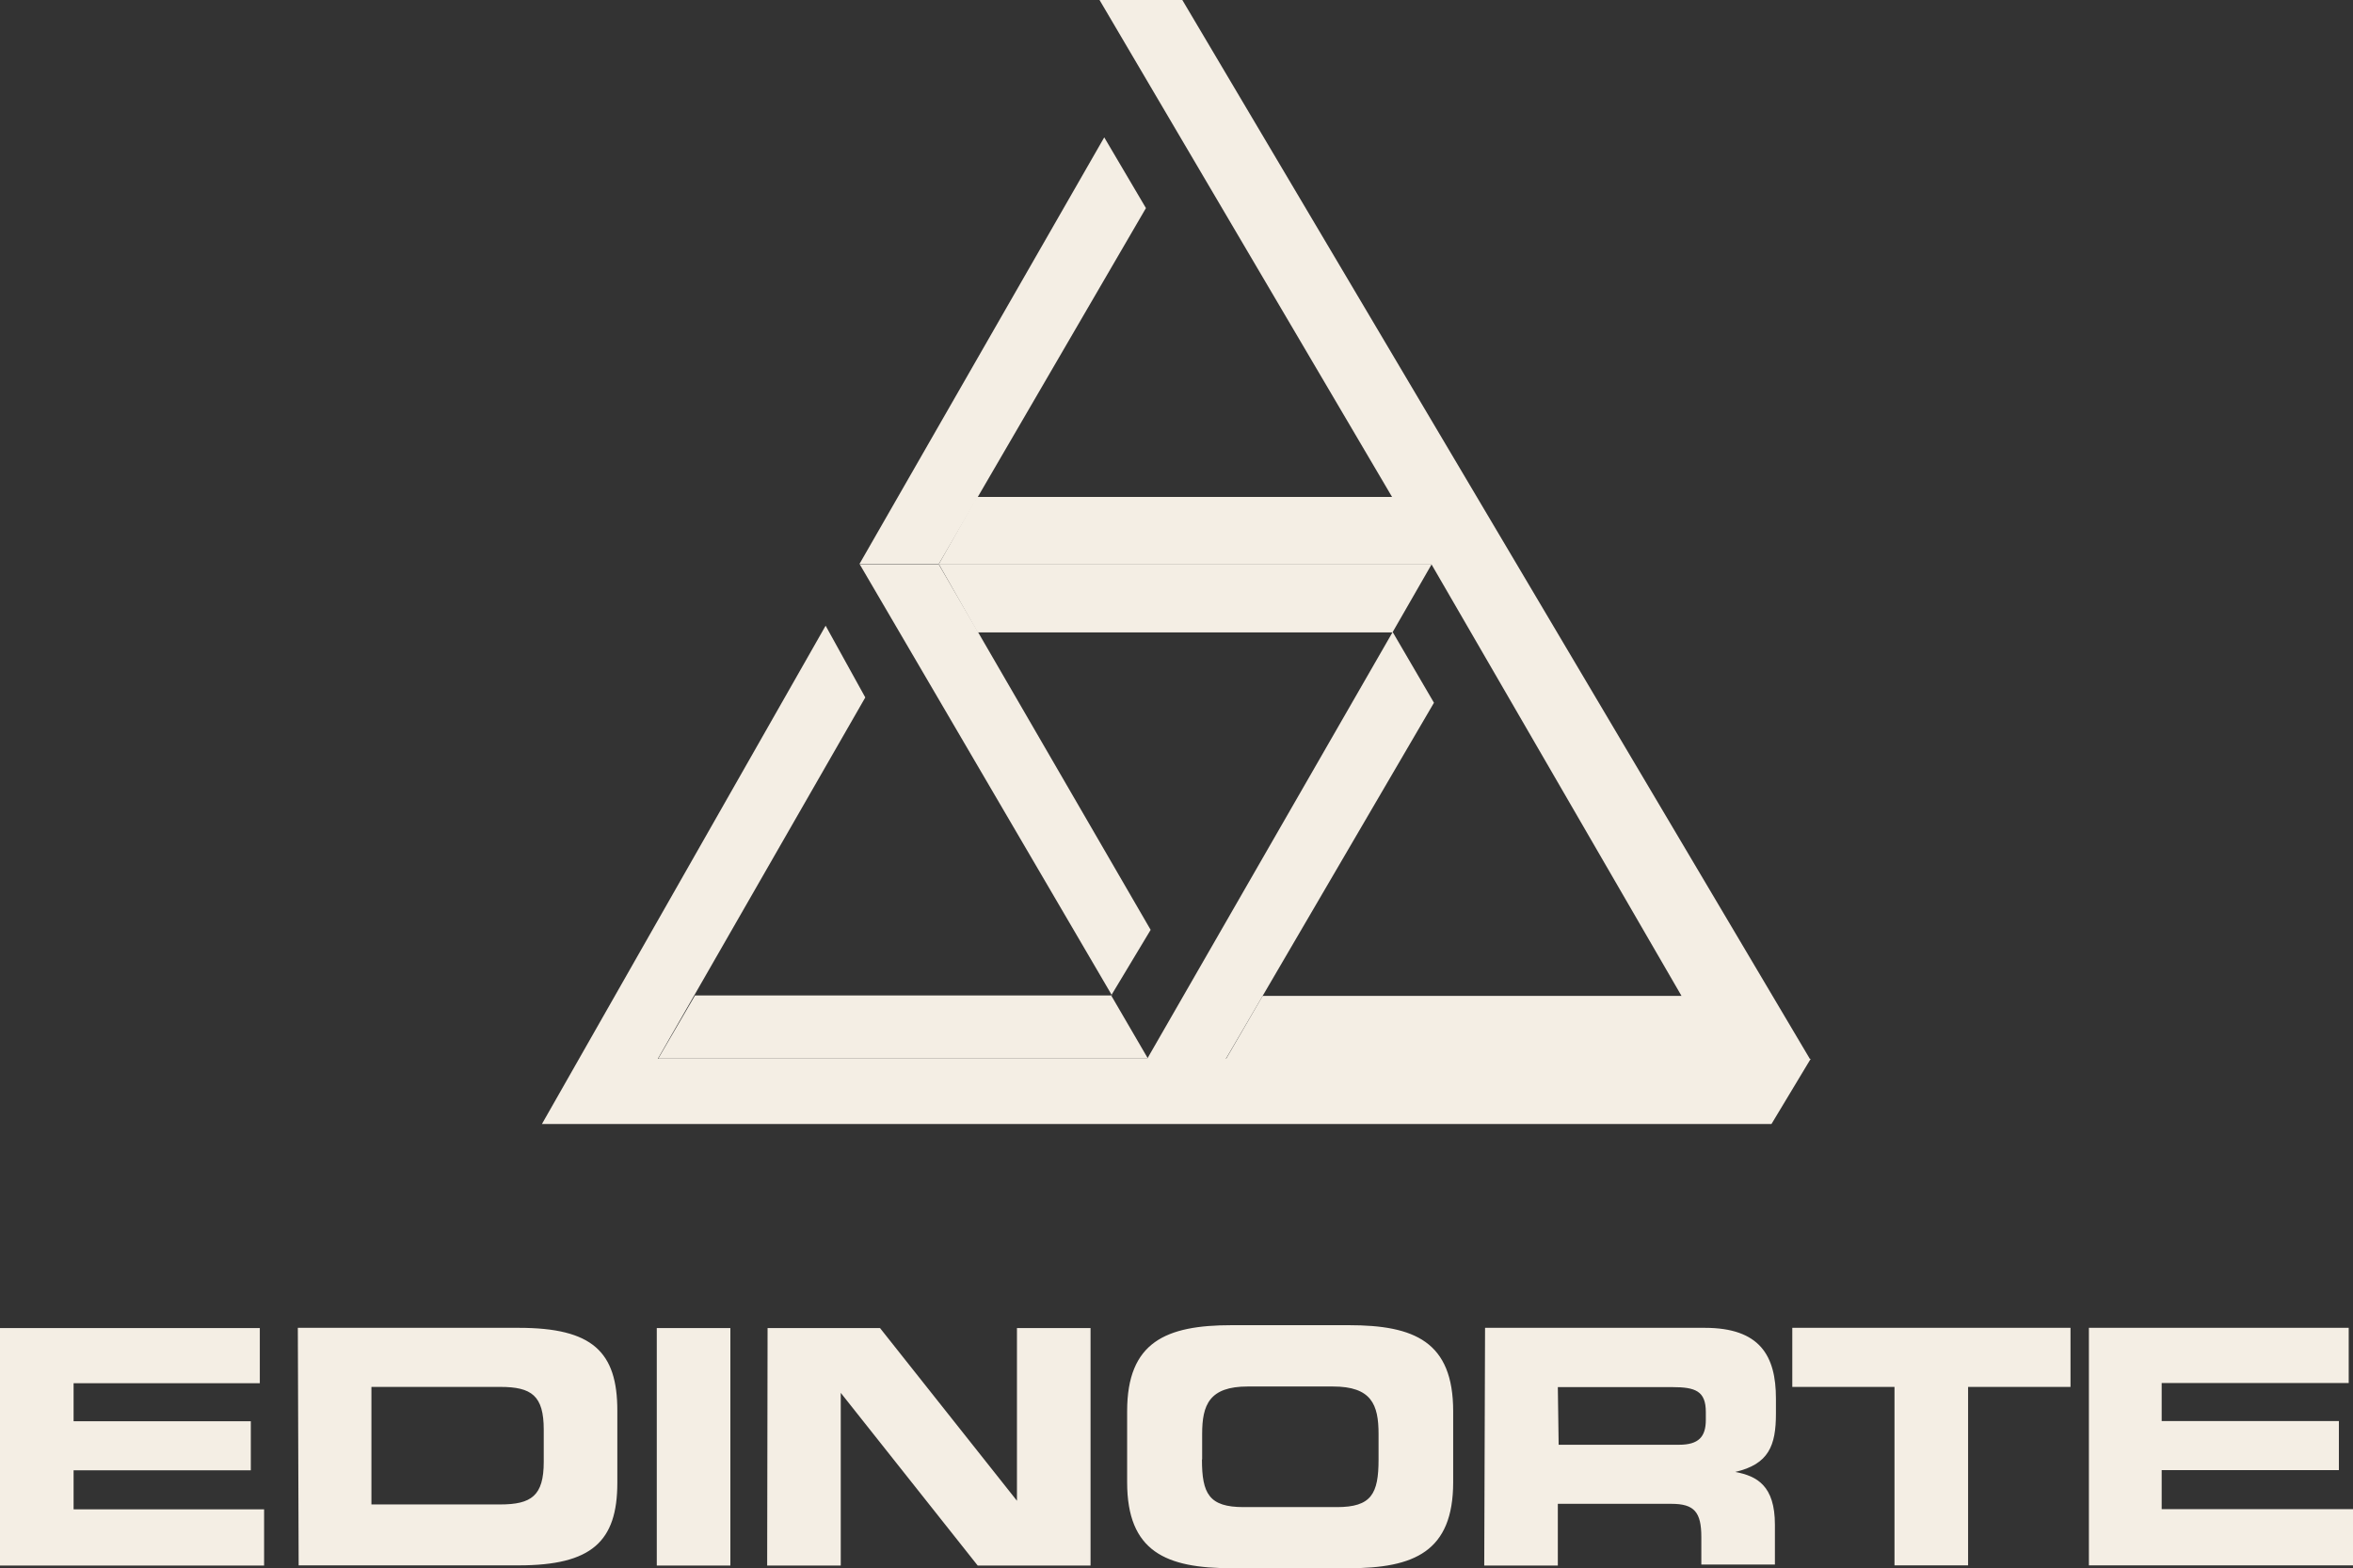 <?xml version="1.0" encoding="UTF-8"?>
<svg id="Layer_2" data-name="Layer 2" xmlns="http://www.w3.org/2000/svg" viewBox="0 0 115.11 76.71">
  <rect x="0" y="0" width="115.11" height="76.71" fill="#333333" stroke="none"/>
  <defs>
    <style>
      .cls-1 {
        fill: #f4eee4;
        stroke-width: 0px;
      }
    </style>
  </defs>
  <g id="header">
    <g id="Layer_2-2" data-name="Layer 2">
      <g id="Layer_1-2" data-name="Layer 1-2">
        <g id="Layer_2-2" data-name="Layer 2-2">
          <g id="Layer_1-2-2" data-name="Layer 1-2-2">
            <path class="cls-1" d="m42.05,27.6h3.87l10.14-17.42-2.04-3.46-11.98,20.88Zm17.92,24.2l10.18-17.42-2.02-3.46-12.01,20.88h-23.94l10.15-17.68-1.94-3.51-13.88,24.38h60.15l1.92-3.19h-28.6Zm42.22,24.78h12.92v-2.75h-9.36v-1.91h8.67v-2.4h-8.67v-1.86h9.15v-2.7h-12.71v11.62Zm-14.52-8.73h5.01v8.73h3.6v-8.73h5.01v-2.89h-13.61v2.89Zm-15.02-2.89h10.75c2.7,0,3.48,1.37,3.48,3.46v.74c0,1.56-.35,2.47-1.99,2.85h0c1.06.2,1.94.67,1.94,2.58v1.95h-3.6v-1.35c0-1.22-.35-1.62-1.46-1.62h-5.56v3.02h-3.6l.04-11.62Zm3.6,5.72h5.89c.96,0,1.31-.39,1.31-1.22v-.38c0-1.03-.51-1.22-1.64-1.22h-5.6l.04,2.83Zm-38.72,5.91h3.6v-8.45h0l6.7,8.45h5.52v-11.62h-3.6v8.45h0l-6.7-8.45h-5.5l-.02,11.62Zm-5.4,0h3.6v-11.62h-3.6v11.62Zm-32.13,0h12.92v-2.75H3.6v-1.91h8.67v-2.4H3.6v-1.86h9.11v-2.7H0v11.62Zm58.8-5.19c0,1.68.35,2.33,2.04,2.33h4.56c1.69,0,2.04-.65,2.04-2.33v-1.25c0-1.44-.35-2.32-2.23-2.32h-4.17c-1.88,0-2.23.9-2.23,2.32v1.25Zm-3.66-2.36c0-3.4,1.91-4.21,5.12-4.21h5.72c3.21,0,5.11.8,5.11,4.21v3.47c0,3.4-1.91,4.21-5.11,4.21h-5.72c-3.21,0-5.12-.8-5.12-4.21v-3.47Zm-36.97,4.56h6.3c1.53,0,2.13-.43,2.13-2.08v-1.58c0-1.66-.59-2.09-2.13-2.09h-6.3v5.74Zm-3.6-8.64h10.81c3.6,0,4.82,1.17,4.82,4.05v3.53c0,2.87-1.25,4.04-4.82,4.04h-10.77l-.04-11.62Zm55.47-37.36l-1.92,3.34h-20.29l-1.9-3.34h24.1Z"/>
            <path class="cls-1" d="m45.92,27.61h-3.86l12.34,21.09h-20.4l-1.8,3.09h23.96l-1.8-3.09,1.93-3.21-10.36-17.87ZM53.79,0l14.31,24.31h-20.31l-1.87,3.3h24.11l12.23,21.11h-20.49l-1.8,3.1h28.58L57.84,0h-4.04Z"/>
          </g>
        </g>
      </g>
    </g>
  </g>
</svg>